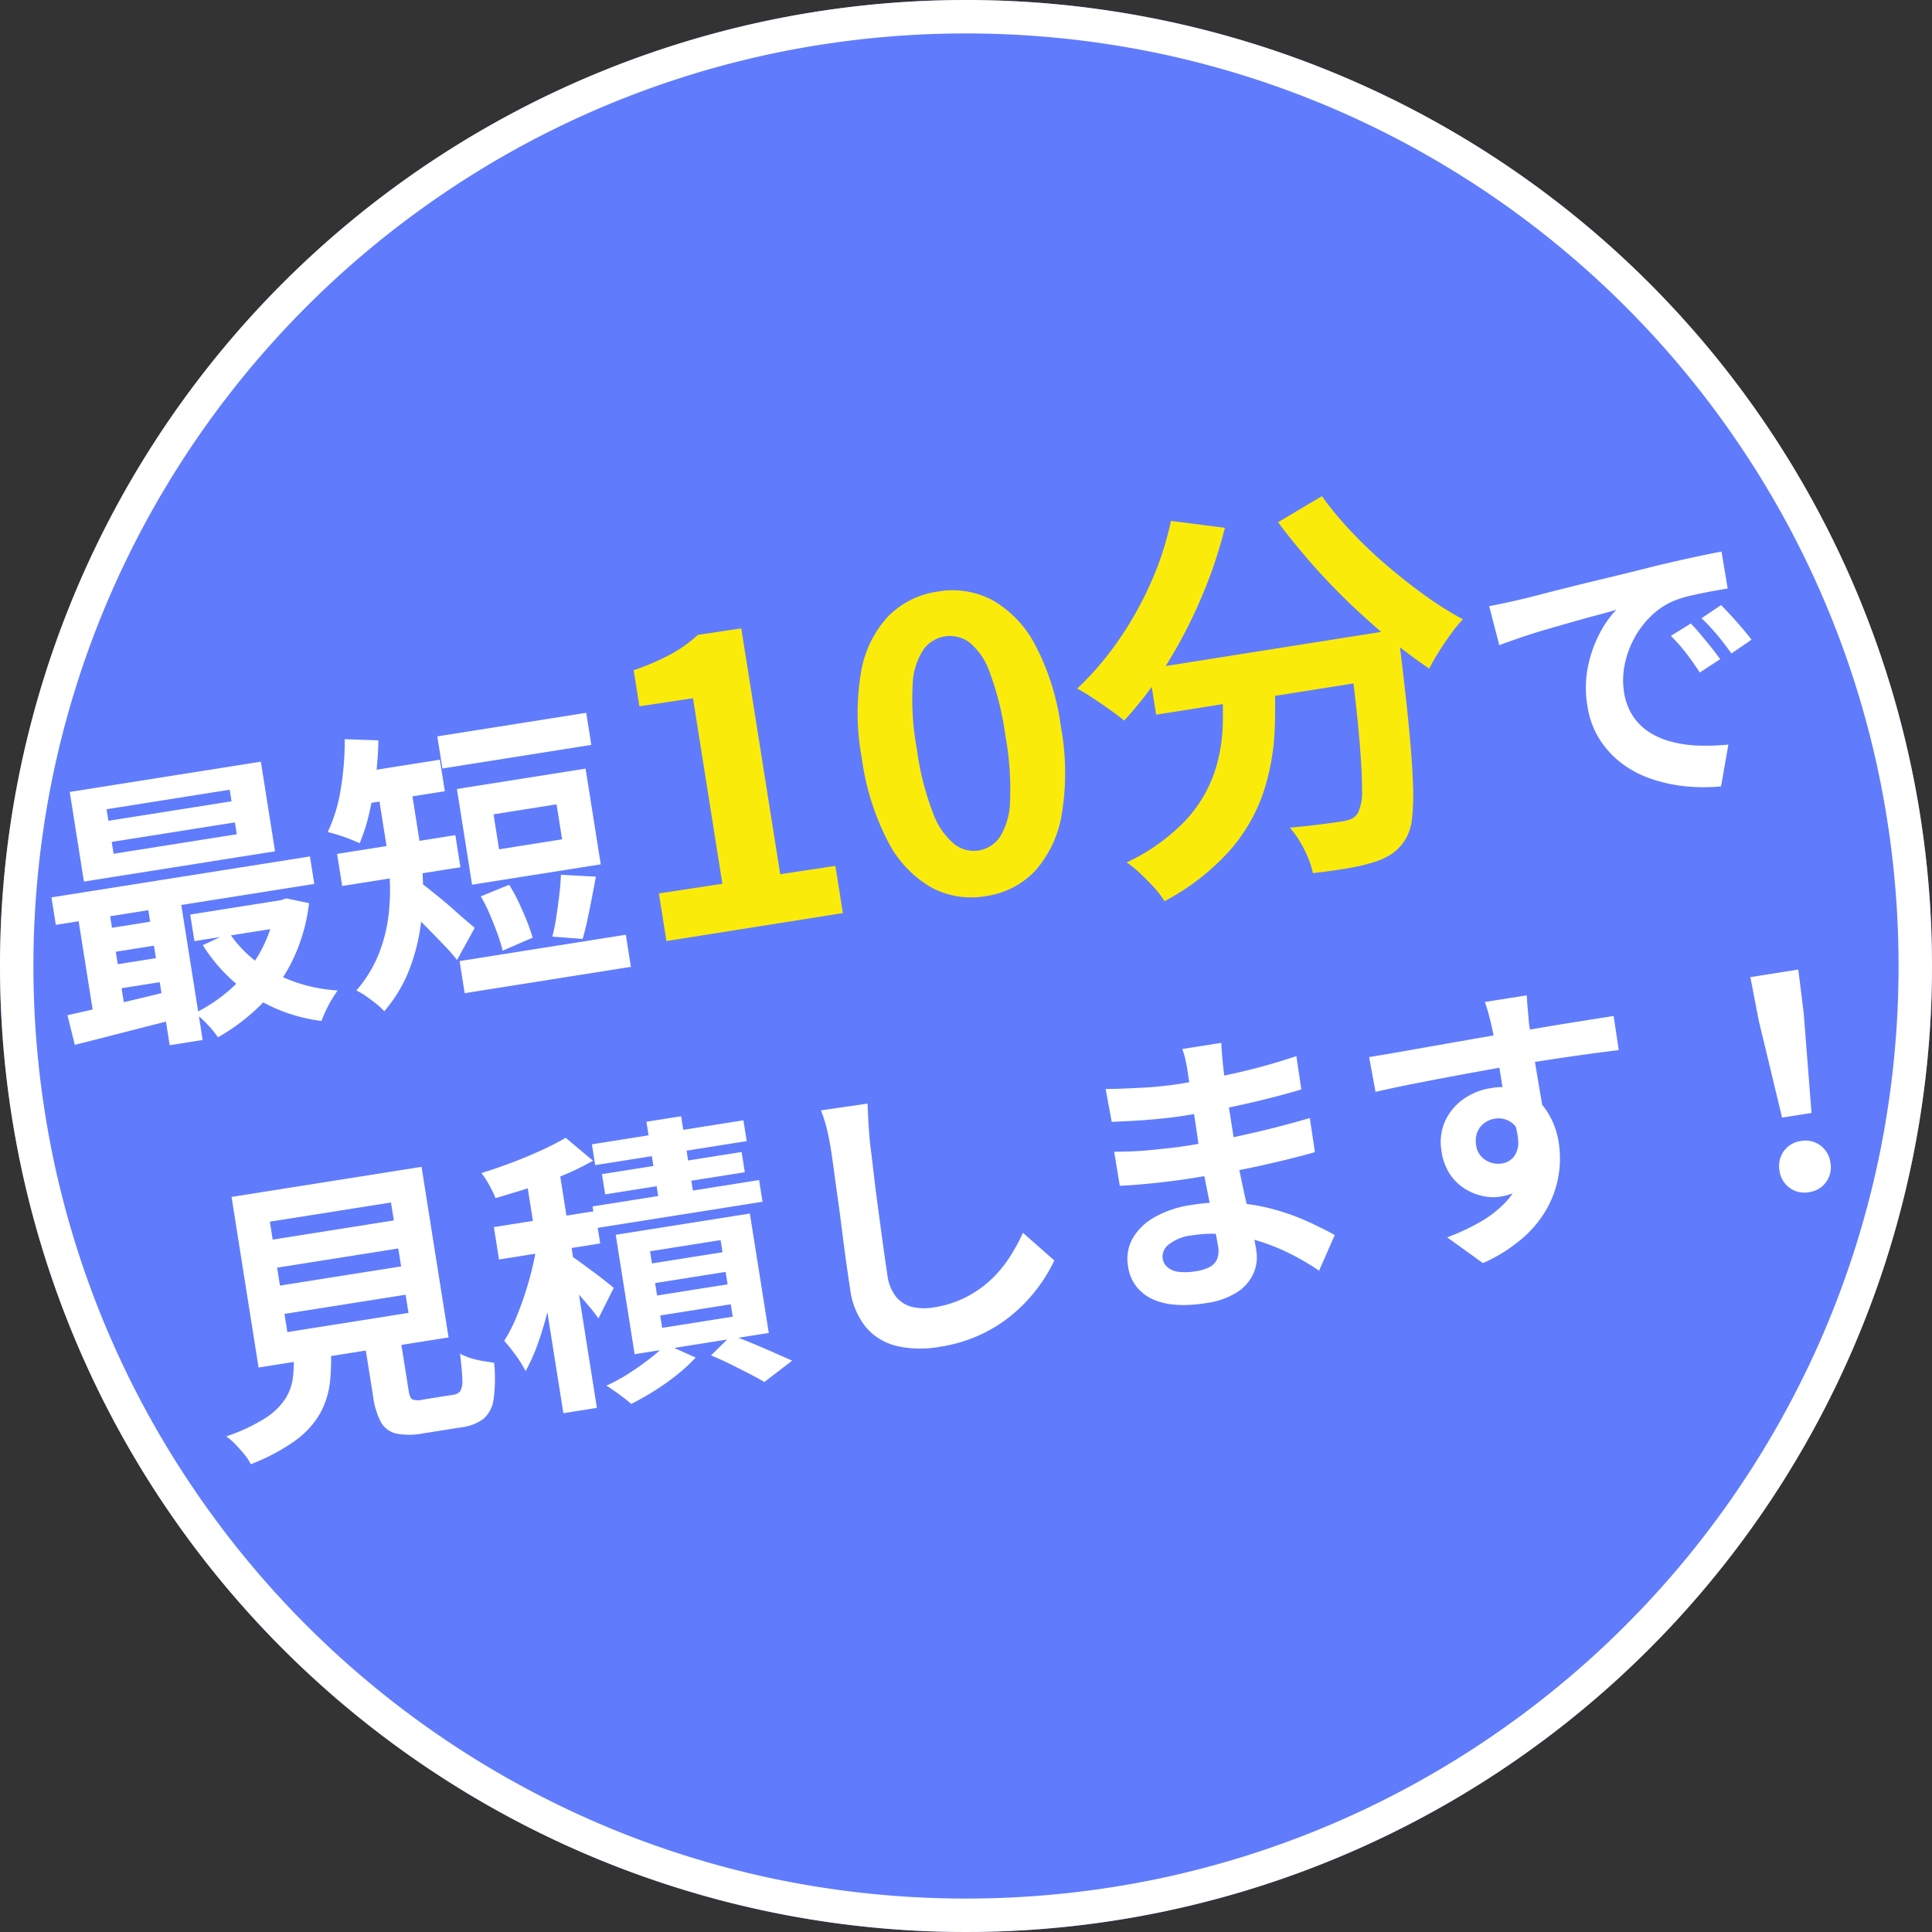 <svg xmlns="http://www.w3.org/2000/svg" width="231" height="231" viewBox="0 0 231 231">
  <rect x="0" y="0" width="231" height="231" fill="#333333" stroke="none"/>
  <g id="グループ_30" data-name="グループ 30" transform="translate(-360 -1121.5)">
    <circle id="楕円形_1" data-name="楕円形 1" cx="115.5" cy="115.5" r="115.5" transform="translate(360 1121.5)" fill="#607cfc"/>
    <path id="楕円形_1_-_アウトライン" data-name="楕円形 1 - アウトライン" d="M115.5,4A112.345,112.345,0,0,0,93.025,6.265,110.866,110.866,0,0,0,53.162,23.04a111.838,111.838,0,0,0-40.4,49.06,110.913,110.913,0,0,0-6.5,20.924,112.627,112.627,0,0,0,0,44.951A110.866,110.866,0,0,0,23.04,177.838a111.838,111.838,0,0,0,49.06,40.4,110.913,110.913,0,0,0,20.924,6.5,112.627,112.627,0,0,0,44.951,0,110.866,110.866,0,0,0,39.863-16.775,111.838,111.838,0,0,0,40.4-49.06,110.912,110.912,0,0,0,6.5-20.924,112.627,112.627,0,0,0,0-44.951A110.866,110.866,0,0,0,207.96,53.162a111.838,111.838,0,0,0-49.06-40.4,110.912,110.912,0,0,0-20.924-6.5A112.344,112.344,0,0,0,115.5,4m0-4A115.5,115.5,0,1,1,0,115.5,115.5,115.5,0,0,1,115.5,0Z" transform="translate(360 1121.5)" fill="#fff"/>
    <path id="パス_8" data-name="パス 8" d="M-94.815-19.425v2.17H-80.15v-2.17Zm0,5.6v2.2H-80.15v-2.2Zm0-11.165v2.17H-80.15v-2.17Zm-4.06-3.64h23V-7.98h-23ZM-85.89-10.78h4.305v8.365q0,.84.263,1.068a2.154,2.154,0,0,0,1.242.228H-76.4a1.232,1.232,0,0,0,.91-.315,2.456,2.456,0,0,0,.455-1.33q.14-1.015.21-3.08a7.457,7.457,0,0,0,1.138.7,9.761,9.761,0,0,0,1.435.595q.752.245,1.278.42A17.919,17.919,0,0,1-71.715.158a3.731,3.731,0,0,1-1.54,2.118,5.466,5.466,0,0,1-2.765.6h-4.655a8.34,8.34,0,0,1-3.2-.49A2.807,2.807,0,0,1-85.452.735,9.02,9.02,0,0,1-85.89-2.38Zm-8.54,1.435h4.48A24.7,24.7,0,0,1-90.7-4.988a10.222,10.222,0,0,1-1.75,3.553,10.3,10.3,0,0,1-3.412,2.748,23.5,23.5,0,0,1-5.74,1.978,5.738,5.738,0,0,0-.577-1.278q-.4-.683-.875-1.365a6.653,6.653,0,0,0-.927-1.1A21.59,21.59,0,0,0-99.12-1.838a8.147,8.147,0,0,0,2.783-1.908A6.167,6.167,0,0,0-94.99-6.213,18.64,18.64,0,0,0-94.43-9.345ZM-63.735-26.46h4.06V3.115h-4.06Zm-4.725,6.3h12.25v3.92H-68.46Zm5.075,1.855,2.45,1.05q-.525,1.89-1.208,3.92t-1.505,4.007A38.052,38.052,0,0,1-65.433-5.6,22.567,22.567,0,0,1-67.41-2.555,13.162,13.162,0,0,0-68.268-4.6a20.967,20.967,0,0,0-1.1-1.943,17.131,17.131,0,0,0,1.82-2.468q.875-1.417,1.68-3.027t1.435-3.22Q-63.805-16.87-63.385-18.305Zm5.075-11.06,2.8,3.22a32.394,32.394,0,0,1-3.833,1.173q-2.082.507-4.235.84t-4.147.577a12.411,12.411,0,0,0-.49-1.627,11.24,11.24,0,0,0-.7-1.593q1.925-.28,3.85-.683t3.675-.892A31.834,31.834,0,0,0-58.31-29.365ZM-59.99-15.4a12,12,0,0,1,.962.892q.648.648,1.4,1.418t1.347,1.417q.595.647.84.927L-57.82-7.42q-.315-.665-.822-1.505t-1.085-1.75q-.577-.91-1.137-1.733t-.98-1.347Zm11.515-14.35h4.2v11.2h-4.2Zm-6.86,1.645h18.34v2.52h-18.34Zm.63,3.71H-37.8v2.45H-54.705Zm-1.715,3.64h20.16v2.625H-56.42Zm5.95,10.22V-9.03h8.54v-1.505Zm0,3.92v1.5h8.54v-1.5Zm0-7.77v1.47h8.54v-1.47Zm-3.745-2.59h16.24V-2.52h-16.24ZM-45.22-.945l2.8-2q1.155.63,2.4,1.4T-37.66-.053q1.12.718,1.925,1.243l-3.675,2q-.63-.525-1.61-1.243T-43.085.455Q-44.17-.315-45.22-.945Zm-5.11-2.17L-47.075-.98A19.526,19.526,0,0,1-49.56.683,28.576,28.576,0,0,1-52.552,2.17q-1.558.665-2.993,1.12a17.794,17.794,0,0,0-1.208-1.313Q-57.5,1.225-58.135.665a20.192,20.192,0,0,0,2.9-1.033q1.47-.647,2.765-1.365A15.838,15.838,0,0,0-50.33-3.115Zm28.315-24.64q-.14,1.085-.263,2.345t-.192,2.31q-.035,1.435-.122,3.483t-.14,4.287q-.053,2.24-.1,4.41t-.053,3.78a5.2,5.2,0,0,0,.647,2.783,3.6,3.6,0,0,0,1.733,1.47,6.5,6.5,0,0,0,2.45.438A12.8,12.8,0,0,0-14.1-3.028,13.105,13.105,0,0,0-10.85-4.585,14.1,14.1,0,0,0-8.208-6.86,22.507,22.507,0,0,0-6.09-9.59L-2.9-5.74a18.92,18.92,0,0,1-2.2,2.66A19.1,19.1,0,0,1-8.347-.455a17.358,17.358,0,0,1-4.323,2,18.033,18.033,0,0,1-5.425.77,12.78,12.78,0,0,1-4.988-.892,6.968,6.968,0,0,1-3.29-2.765A9.011,9.011,0,0,1-27.545-6.2q0-1.435.035-3.272t.1-3.833q.07-1.995.1-3.9t.07-3.448q.035-1.54.035-2.45,0-1.26-.1-2.468a16.067,16.067,0,0,0-.35-2.257Zm42.91-.56q-.07.525-.122,1.172t-.087,1.313q-.035.7-.07,1.873t-.035,2.573v5.25q0,1.47.07,3.273t.193,3.64q.122,1.837.21,3.43T21.14-3.15a4.878,4.878,0,0,1-.77,2.678,5.2,5.2,0,0,1-2.293,1.908,9.184,9.184,0,0,1-3.832.7q-4.2,0-6.37-1.54A4.979,4.979,0,0,1,5.7-3.71,5.006,5.006,0,0,1,6.738-6.843,6.784,6.784,0,0,1,9.713-8.96a12.573,12.573,0,0,1,4.638-.77,22.55,22.55,0,0,1,5.373.613A23.864,23.864,0,0,1,24.29-7.525,28.249,28.249,0,0,1,27.965-5.46q1.61,1.085,2.73,1.96L28.175.42a30.934,30.934,0,0,0-2.818-2.345,24.485,24.485,0,0,0-3.4-2.1,20.839,20.839,0,0,0-3.885-1.523,15.852,15.852,0,0,0-4.322-.578,5.279,5.279,0,0,0-2.818.63,1.815,1.815,0,0,0-1,1.54A1.718,1.718,0,0,0,10.36-2.8a2.539,2.539,0,0,0,1.225.735,7.094,7.094,0,0,0,2.03.245,5.569,5.569,0,0,0,1.628-.21A1.949,1.949,0,0,0,16.31-2.8,2.757,2.757,0,0,0,16.7-4.375q0-.77-.053-2.205T16.52-9.748q-.07-1.732-.14-3.413t-.07-2.975q0-1.26.017-2.643t.017-2.747q0-1.365.017-2.5T16.38-25.9q0-.49-.052-1.208a9.036,9.036,0,0,0-.158-1.208ZM6.37-25.025q.945.14,2.1.28t2.363.263q1.207.123,2.293.175t1.89.052q3.57,0,7.123-.227t7.367-.858l-.035,4.025q-1.785.245-4.13.455t-4.988.332q-2.643.123-5.3.123-1.085,0-2.677-.087T9.2-20.738q-1.575-.157-2.73-.3ZM6.2-17.465q.84.14,2,.28t2.363.21q1.208.07,2.292.122t1.785.052q3.255,0,5.9-.14t4.952-.35q2.31-.21,4.445-.49l-.035,4.13q-1.82.21-3.517.35t-3.465.245q-1.768.105-3.8.14t-4.55.035q-1.015,0-2.52-.052T8.977-13.09q-1.558-.1-2.747-.245ZM57.855-28.21q-.035.28-.088.892t-.088,1.225q-.035.613-.07.892-.035.7-.035,1.872v2.608q0,1.435.017,2.888t.035,2.73q.017,1.278.017,2.118l-4.375-1.47v-4.182q0-1.312-.017-2.608T53.2-23.59q-.035-1.05-.07-1.575-.07-1.085-.175-1.907T52.78-28.21ZM38.08-23.87q1.54,0,3.5-.035l4.095-.07,4.2-.07q2.065-.035,3.885-.052t3.15-.017q1.33,0,2.9-.018t3.115-.017h4.8l-.035,4.13q-1.645-.07-4.34-.122T56.77-20.2q-2.38,0-4.83.053t-4.865.122q-2.415.07-4.655.157t-4.235.227ZM57.015-13.51a14.178,14.178,0,0,1-.682,4.76A5.751,5.751,0,0,1,54.285-5.9a5.746,5.746,0,0,1-3.4.963,5.586,5.586,0,0,1-2.048-.42A6.645,6.645,0,0,1,46.865-6.58a5.877,5.877,0,0,1-1.453-1.995,6.7,6.7,0,0,1-.542-2.8,6.181,6.181,0,0,1,.945-3.448A6.555,6.555,0,0,1,48.353-17.1a7.55,7.55,0,0,1,3.518-.822,6.851,6.851,0,0,1,3.868,1.032,6.429,6.429,0,0,1,2.345,2.783,9.537,9.537,0,0,1,.788,3.955,12.338,12.338,0,0,1-.56,3.57,12.215,12.215,0,0,1-1.837,3.623,13.185,13.185,0,0,1-3.43,3.2A18.951,18.951,0,0,1,47.67,2.59L43.925-1.12A26.4,26.4,0,0,0,48.09-2.31a13.2,13.2,0,0,0,3.377-1.855A7.92,7.92,0,0,0,53.743-6.93a8.761,8.761,0,0,0,.823-3.955,3.468,3.468,0,0,0-.823-2.52,2.668,2.668,0,0,0-1.978-.84,2.864,2.864,0,0,0-1.295.315,2.469,2.469,0,0,0-1.015.945,2.9,2.9,0,0,0-.385,1.54,2.406,2.406,0,0,0,.823,1.908,2.769,2.769,0,0,0,1.872.718,2.3,2.3,0,0,0,1.488-.525,2.765,2.765,0,0,0,.857-1.75,8.019,8.019,0,0,0-.35-3.29Zm28.7,4.515-.945-11.97L84.6-26.18H90.4l-.175,5.215-.945,11.97ZM87.5.315A2.989,2.989,0,0,1,85.295-.56a2.989,2.989,0,0,1-.875-2.205,3.033,3.033,0,0,1,.875-2.24A2.989,2.989,0,0,1,87.5-5.88a2.989,2.989,0,0,1,2.205.875,3.033,3.033,0,0,1,.875,2.24A2.989,2.989,0,0,1,89.705-.56,2.989,2.989,0,0,1,87.5.315Z" transform="translate(489.822 1277.422) rotate(-9)" fill="#fff"/>
    <path id="パス_7" data-name="パス 7" d="M-94.845-21.945v1.435h14.91v-1.435Zm0-3.955v1.4h14.91v-1.4Zm-4.025-2.73h23.135v10.85H-98.87ZM-103-16.52h31.29v3.325H-103Zm16.065,4.62H-75.49v3.22H-86.935ZM-97.61-11.8h7.945v2.9H-97.61Zm0,4.41h7.945V-4.48H-97.61Zm14.945-1.61a14.47,14.47,0,0,0,4.5,5.53A18.781,18.781,0,0,0-70.94-.175q-.385.385-.875.963A13.074,13.074,0,0,0-72.725,2q-.42.63-.7,1.12a19.708,19.708,0,0,1-7.647-4.2A20.286,20.286,0,0,1-86.025-8.05ZM-76.75-11.9h.77l.7-.105,2.59.98a21.344,21.344,0,0,1-2.975,6.388A19.766,19.766,0,0,1-80.2.018a24.152,24.152,0,0,1-5.758,3.1A11.5,11.5,0,0,0-86.97,1.383,11.3,11.3,0,0,0-88.23-.175a19.3,19.3,0,0,0,3.867-1.68A17.159,17.159,0,0,0-81.02-4.34a16.643,16.643,0,0,0,2.607-3.185A14.177,14.177,0,0,0-76.75-11.27Zm-26.565,9.59q1.785-.105,3.99-.263t4.655-.35q2.45-.192,4.935-.4V.105Q-93.27.42-96.753.752T-103,1.33ZM-91.8-15.435h3.99V3.15H-91.8Zm-8.435.07h3.815V-1.05h-3.815Zm45.815-12.95h18.025v3.885H-54.42Zm-1.575,26.95H-35.87V2.52H-55.995Zm3.71-7.245,3.57-.84a18.931,18.931,0,0,1,.805,2.258q.35,1.207.612,2.362a19.55,19.55,0,0,1,.368,2.065l-3.78.98a19.2,19.2,0,0,0-.3-2.1q-.228-1.19-.542-2.433A18.257,18.257,0,0,0-52.285-8.61Zm9.87-1.05,4.095.875q-.455,1.295-.927,2.59t-.927,2.467q-.455,1.172-.875,2.048l-3.535-.84a21.828,21.828,0,0,0,.823-2.205q.4-1.26.77-2.555T-42.415-9.66Zm-6.825-8.4v4.235h7.63V-18.06Zm-3.85-3.675h15.575V-10.15H-53.09Zm-9.38-1.785h3.99v6.615a46.287,46.287,0,0,1-.28,4.848,32.333,32.333,0,0,1-1.05,5.372A23.666,23.666,0,0,1-62.033-1.4a16.949,16.949,0,0,1-3.8,4.55,7.332,7.332,0,0,0-.822-1.05q-.543-.6-1.1-1.12a7.932,7.932,0,0,0-.98-.805A15.281,15.281,0,0,0-65.357-3.8,18.791,18.791,0,0,0-63.485-8.26a25.619,25.619,0,0,0,.823-4.533q.192-2.222.192-4.148Zm-2.66-1.995h10.57V-21.7H-65.13Zm-3.325,9.2H-54.14v3.885H-68.455Zm9.205,4.865q.35.315.945.962t1.313,1.453q.717.805,1.382,1.628t1.225,1.47q.56.648.8.928L-56.275-1.54a20.2,20.2,0,0,0-1.173-1.873q-.718-1.032-1.487-2.118T-60.44-7.578Q-61.175-8.54-61.7-9.2Zm-6.16-18.27,3.955.77a39.255,39.255,0,0,1-1.033,4.392,41.9,41.9,0,0,1-1.435,4.1,22.352,22.352,0,0,1-1.662,3.308q-.42-.28-1.067-.665t-1.33-.718q-.683-.332-1.173-.542a18.412,18.412,0,0,0,2.327-4.778A34.365,34.365,0,0,0-65.41-29.715Zm137.645,5.7q1.05-.035,1.995-.087t1.435-.087q1.085-.07,2.677-.228t3.57-.332q1.978-.175,4.218-.35t4.655-.385q1.82-.175,3.622-.3t3.43-.21q1.627-.087,2.853-.123l.035,4.48q-.945,0-2.17.035t-2.433.122a12.108,12.108,0,0,0-2.152.333,8.788,8.788,0,0,0-2.94,1.417,10.985,10.985,0,0,0-2.363,2.345,11.266,11.266,0,0,0-1.557,2.9,9.2,9.2,0,0,0-.56,3.133,7.085,7.085,0,0,0,.612,3.028,6.662,6.662,0,0,0,1.68,2.24,9.419,9.419,0,0,0,2.5,1.54,14.962,14.962,0,0,0,3.1.928,27.033,27.033,0,0,0,3.447.42l-1.645,4.8a21.784,21.784,0,0,1-4.287-.7,18.128,18.128,0,0,1-3.9-1.54,12.522,12.522,0,0,1-3.168-2.4,10.932,10.932,0,0,1-2.135-3.255,10.34,10.34,0,0,1-.788-4.113,12.949,12.949,0,0,1,.805-4.637,14.8,14.8,0,0,1,2.013-3.71,12.132,12.132,0,0,1,2.4-2.467q-.98.14-2.362.28t-2.975.333q-1.593.193-3.237.4t-3.168.472q-1.522.263-2.747.508ZM95.72-18.2q.455.63.963,1.487t1,1.715q.49.858.84,1.558l-2.66,1.19q-.665-1.47-1.277-2.59a21.071,21.071,0,0,0-1.453-2.275Zm3.92-1.61q.455.63,1,1.453t1.068,1.68q.525.858.875,1.523L99.955-13.9q-.7-1.4-1.348-2.485a24.637,24.637,0,0,0-1.522-2.24Z" transform="translate(470.469 1229.001) rotate(-9)" fill="#fff"/>
    <path id="パス_6" data-name="パス 6" d="M-48.384,0V-5.76l7.68.048V-28.176l-6.48-.048v-4.368a29,29,0,0,0,4.632-1.176,17.015,17.015,0,0,0,3.624-1.8l5.232.048V-5.76l6.672.048V0ZM-9.84.672a10.054,10.054,0,0,1-6.312-2.088,13.409,13.409,0,0,1-4.224-6.24,30.339,30.339,0,0,1-1.512-10.3A29.332,29.332,0,0,1-20.376-28.1a12.937,12.937,0,0,1,4.224-6.072A10.292,10.292,0,0,1-9.84-36.192,10.182,10.182,0,0,1-3.5-34.152,13.185,13.185,0,0,1,.7-28.08,29.125,29.125,0,0,1,2.208-17.952,30.34,30.34,0,0,1,.7-7.656a13.5,13.5,0,0,1-4.2,6.24A10.027,10.027,0,0,1-9.84.672Zm0-5.52a3.82,3.82,0,0,0,2.784-1.2A8.481,8.481,0,0,0-5.184-10.1a35.9,35.9,0,0,0,.672-7.848A34.933,34.933,0,0,0-5.184-25.7,7.909,7.909,0,0,0-7.056-29.64,3.941,3.941,0,0,0-9.84-30.768a3.914,3.914,0,0,0-2.712,1.128A8.041,8.041,0,0,0-14.5-25.7a32.679,32.679,0,0,0-.72,7.752A33.582,33.582,0,0,0-14.5-10.1a8.622,8.622,0,0,0,1.944,4.056A3.8,3.8,0,0,0-9.84-4.848ZM13.68-23.136H39.648v5.568H13.68Zm24.048,0h6.048v1.512a8.21,8.21,0,0,1-.048.984q-.192,5.424-.432,9.336t-.552,6.5A28.42,28.42,0,0,1,42-.672a6.462,6.462,0,0,1-1.056,2.3,5.905,5.905,0,0,1-1.992,1.632,8.488,8.488,0,0,1-2.424.672,22.635,22.635,0,0,1-3.168.216q-1.968.024-4.128-.072a11.236,11.236,0,0,0-.576-2.952,12.105,12.105,0,0,0-1.3-2.856q2.016.144,3.744.192t2.592.048a4.22,4.22,0,0,0,1.1-.12,2.019,2.019,0,0,0,.864-.552A5.913,5.913,0,0,0,36.6-4.92q.36-2.136.648-6.336t.48-10.872ZM19.056-40.176l6.24,1.824a55.474,55.474,0,0,1-4.248,8.064,58.493,58.493,0,0,1-5.328,7.152,43.5,43.5,0,0,1-5.928,5.664q-.528-.624-1.44-1.512T6.5-20.736a19.656,19.656,0,0,0-1.656-1.392,35.978,35.978,0,0,0,5.688-4.824,41.627,41.627,0,0,0,4.92-6.192A36.959,36.959,0,0,0,19.056-40.176Zm18.288-.1a41.03,41.03,0,0,0,2.784,4.7,54.109,54.109,0,0,0,3.576,4.68q1.944,2.28,3.984,4.3a40.462,40.462,0,0,0,4.008,3.5,16.361,16.361,0,0,0-1.7,1.512q-.936.936-1.776,1.9A22.046,22.046,0,0,0,46.8-17.9q-2.016-1.872-4.08-4.2t-4.056-4.944q-1.992-2.616-3.768-5.424T31.68-38.016ZM22.224-21.5h6.288a69.569,69.569,0,0,1-1.1,7.872,27.616,27.616,0,0,1-2.52,7.248,20.559,20.559,0,0,1-5.04,6.216,28.141,28.141,0,0,1-8.664,4.776,11,11,0,0,0-.96-1.776Q9.6,1.872,8.88.936A13.222,13.222,0,0,0,7.44-.672a23.546,23.546,0,0,0,7.68-3.816A16.263,16.263,0,0,0,19.392-9.48a19.675,19.675,0,0,0,1.992-5.784Q21.936-18.336,22.224-21.5Z" transform="translate(487.469 1226.445) rotate(-9)" fill="#fbeb0a"/>
  </g>
</svg>
